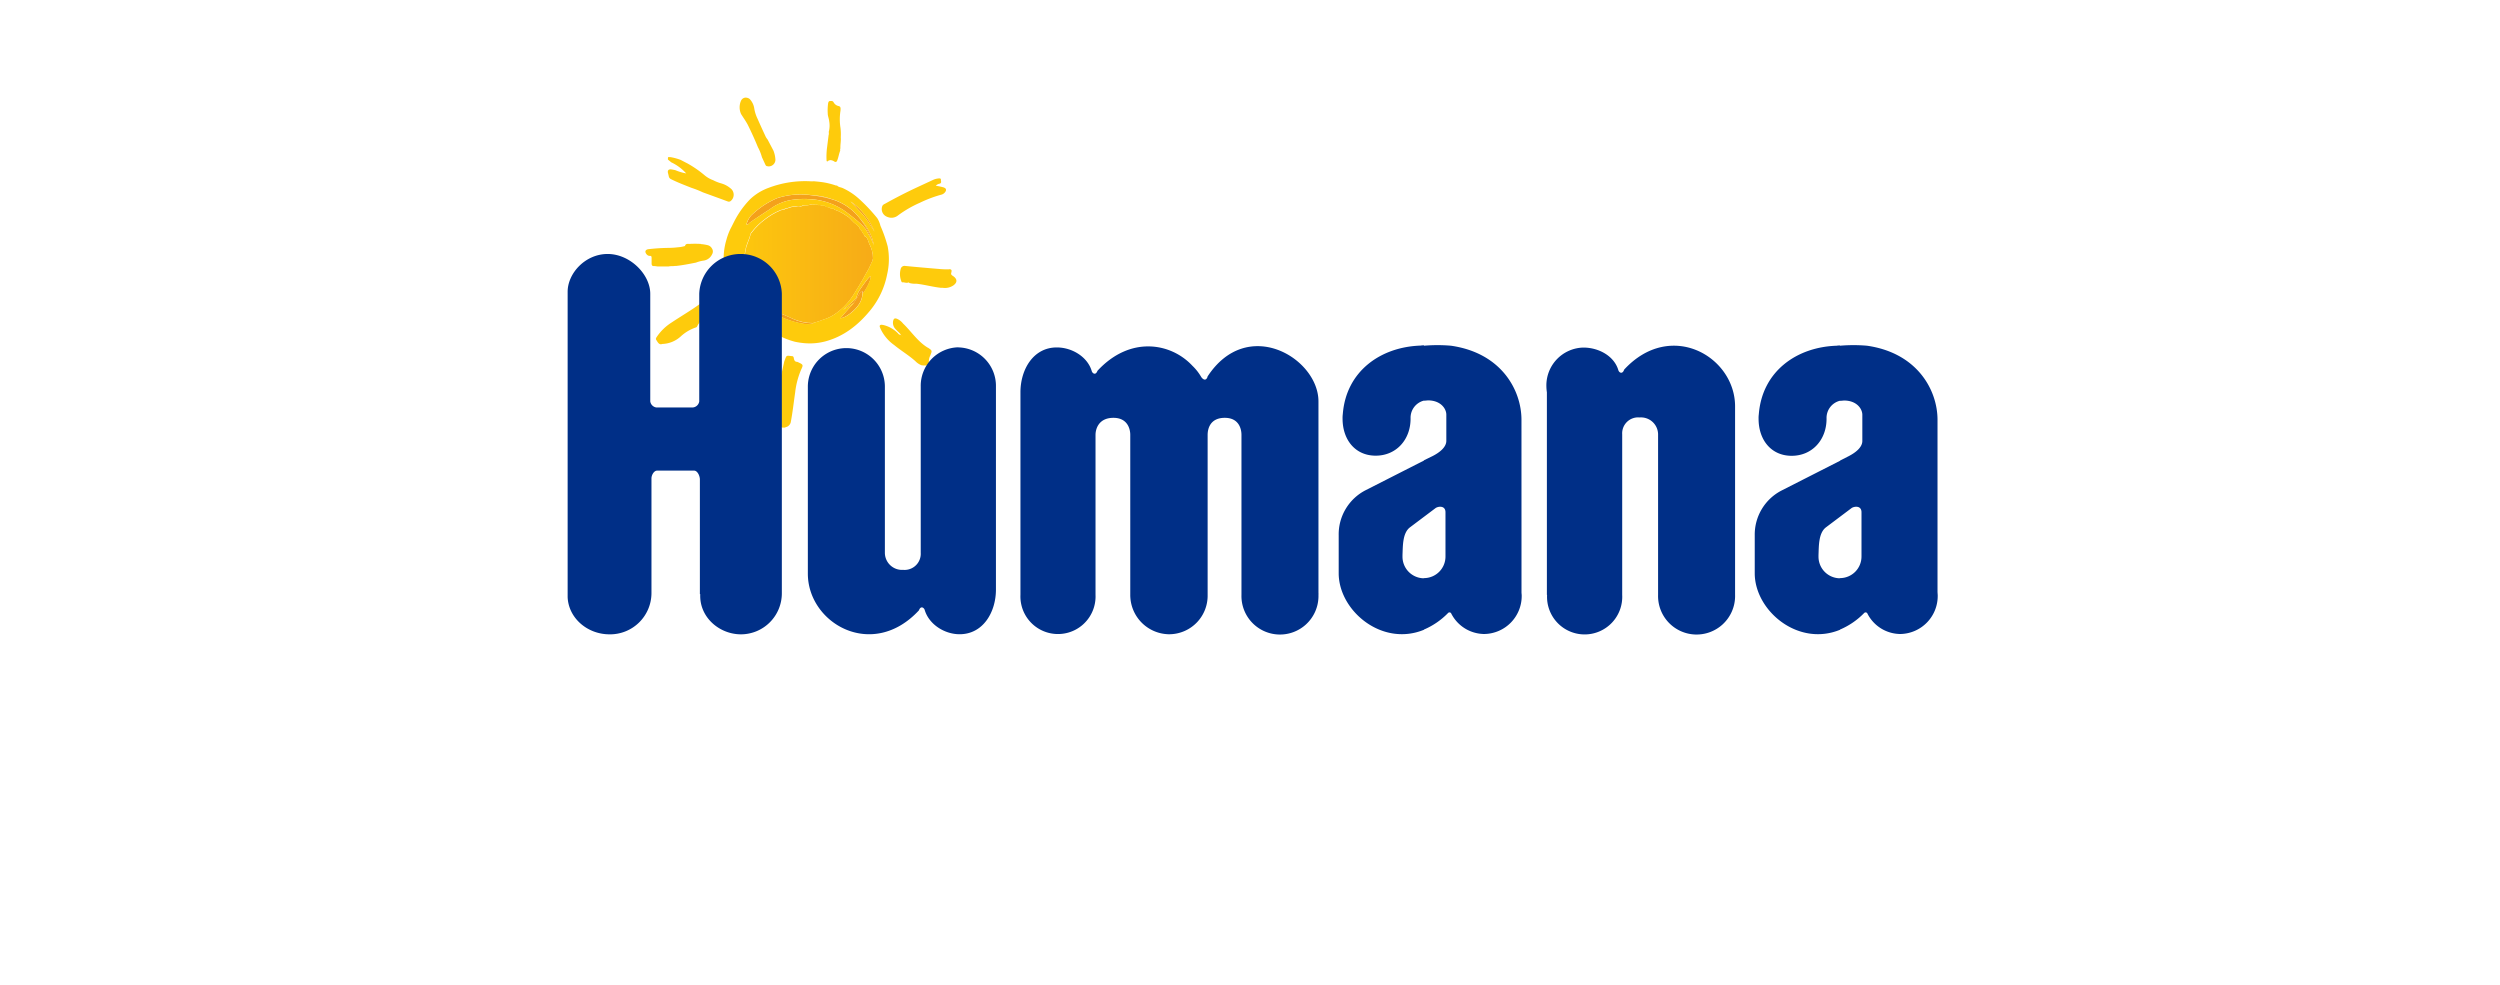<svg xmlns="http://www.w3.org/2000/svg" xmlns:xlink="http://www.w3.org/1999/xlink" viewBox="0 0 742.589 292.58"><defs><style>.cls-1{fill:none;}.cls-2{fill:#f4a11b;}.cls-3{clip-path:url(#clip-path);}.cls-4{fill:url(#Sfumatura_senza_nome);}.cls-5{fill:#fecb0c;}.cls-6{fill:#002f87;}</style><clipPath id="clip-path"><path class="cls-1" d="M241.33,60.85a.7.7,0,0,0-.36-.15.688.688,0,0,0-.47.16,4.976,4.976,0,0,1-1,.16H239a.23.23,0,0,1-.25.11h-.23a.211.211,0,0,0-.21.07c-.12.13-.31,0-.43.13a.261.261,0,0,0-.17,0,1.335,1.335,0,0,0-.2,0v-.08h-.56a.668.668,0,0,1-.42.08.593.593,0,0,0-.41.07h-.14a5.49,5.49,0,0,0-1.65.35c-.45.26-1,.15-1.38.51a4.247,4.247,0,0,0-1.08.23,20.242,20.242,0,0,0-4.8,2.84,19.14,19.14,0,0,0-3.57,3.51c-.17.26-.43.41-.52.77-.4,1.66-1.3,3.16-1.53,4.88a8,8,0,0,0-.14,3.12A14.171,14.171,0,0,0,222,81.4c0,.51.34.91.43,1.38a1.243,1.243,0,0,0,.42.69.9.9,0,0,0,.42.83,1.331,1.331,0,0,0,.29.83.9.9,0,0,0,.15.55,4.557,4.557,0,0,0,1,1.52c.19.31.16.76.56,1,0,.39.43.51.56.82,0,.12,0,.28.18.29h.1c-.06,0-.12.07-.14.14a.338.338,0,0,0,0,.11c2.39,2,4.67,3,8.84,4.81A14.906,14.906,0,0,0,240,95.89a13.235,13.235,0,0,1,1.48.06,27.25,27.25,0,0,0,3.08-1,12.481,12.481,0,0,0,3.95-2,19.882,19.882,0,0,0,5.09-5.49c1.21-2,2.49-4,3.58-6.1a22.259,22.259,0,0,0,1.67-3.26,3.157,3.157,0,0,0,.46-1.35,9.073,9.073,0,0,0-1.07-4.27,6.289,6.289,0,0,1-.29-.76c-.22-.62-.37-1.34-1.14-1.57V70c-.22-.52-.7-.87-.86-1.42l-.12-.14a.838.838,0,0,1-.42-.41c0-.61-.6-.81-.85-1.24A7.987,7.987,0,0,1,253,65.45a6.137,6.137,0,0,0-1.81-1.51,12.548,12.548,0,0,0-3.2-1.63l-.42-.27a.353.353,0,0,0-.21-.07h-.21a.67.67,0,0,1-.2,0,.4.4,0,0,1-.21-.07,1.849,1.849,0,0,1-.14-.14c-.38-.26-.86-.19-1.25-.41a.809.809,0,0,0-.56-.26h-.57a.727.727,0,0,1-.4-.13.384.384,0,0,0-.2-.06h-.31v.07c-.07-.09-.2,0-.27-.14h-.28a.866.866,0,0,0-.44-.15h-.09a4.409,4.409,0,0,0-.86.17"/></clipPath><linearGradient id="Sfumatura_senza_nome" x1="-398.287" y1="300.966" x2="-396.947" y2="303.786" gradientTransform="matrix(8.051, 16.878, 16.878, -8.051, -1658.348, 9223.74)" gradientUnits="userSpaceOnUse"><stop offset="0" stop-color="#fecb0c"/><stop offset="1" stop-color="#f4a11b"/></linearGradient></defs><title>logo</title><g id="Livello_2" data-name="Livello 2"><g id="Livello_1-2" data-name="Livello 1"><path class="cls-2" d="M225.3,89s.4,2.31,6.19,4.9a25.144,25.144,0,0,0,7.77,2.39,5.227,5.227,0,0,0,2.49-.29h-.27a11.567,11.567,0,0,1-1.48-.06,14.541,14.541,0,0,1-5.21-1.58c-4.17-1.81-6.45-2.83-8.84-4.8-.22-.17-.44-.36-.65-.55"/><g class="cls-3"><path class="cls-4" d="M207.292,67.239l44.93-21.431,20.811,43.631L228.1,110.87Z"/></g><path class="cls-2" d="M252.63,59.82,256.5,64a45.826,45.826,0,0,1,3.35,5A20.342,20.342,0,0,0,257,64a17.737,17.737,0,0,0-4.4-4.15"/><path class="cls-2" d="M255.35,64.84a24.3,24.3,0,0,1,3.43,5.93,14.29,14.29,0,0,1,.51,1.42c.023.062.043.126.06.19.13.43.18.69.18.69s0-3.65-4.18-8.23M242.4,58.13h-.31a39.858,39.858,0,0,1,5.08,1.11,19.007,19.007,0,0,0-4.77-1.09"/><path class="cls-2" d="M240,57.88a22.406,22.406,0,0,0-9.17,1,24.861,24.861,0,0,0-7.7,5.14,6.778,6.778,0,0,0-1.27,2.25,1.548,1.548,0,0,0,0,.43h.12c.14,0,.29-.11.46-.33s4.3-3,6.18-4.17a14.65,14.65,0,0,1,6.14-2.76,24.663,24.663,0,0,1,6.14-.27A20,20,0,0,1,251.39,63c6.07,4.61,5.7,5.12,6.62,6.63a13.144,13.144,0,0,1,1.35,2.81.209.209,0,0,0,0-.05c-.017-.064-.037-.128-.06-.19-.09-.28-.25-.77-.51-1.42a24.3,24.3,0,0,0-3.43-5.93,16.24,16.24,0,0,0-8.18-5.62,38.147,38.147,0,0,0-5.08-1.1l-2.1-.25"/><path class="cls-2" d="M258.56,82.1c-.42,0-2.8,3.41-3.44,4.42a8.472,8.472,0,0,0-.77,2c-.29.49-3.24,2.86-3.86,3.5a25.538,25.538,0,0,0,3.27-2.19c1-1.49,1.89-3.41,2.27-3.37.12,0,.2.21.2.67v.23c1.74-2.3,2.64-4.9,2.37-5.2"/><path class="cls-2" d="M256,86.42c-.38,0-1.26,1.88-2.27,3.37a7.07,7.07,0,0,1-.81,1c-1.17,1.25-3.3,3.72-3.3,3.72s1,.09,3-1.49,3.48-3.5,3.53-5.75v-.23c0-.46-.08-.67-.2-.67"/><path class="cls-5" d="M234.19,105.67c-.64,0-.65.14-1.13,1.4a3.268,3.268,0,0,0-.16.53c-.62,2.76-1.25,5.51-1.85,8.28a26.483,26.483,0,0,0-.89,6.26c0,1.92.15,3.87,2.24,4.88h.83c.12-.21.36-.16.53-.25a2,2,0,0,0,1.12-1.33c.56-2.93.88-5.9,1.31-8.86a24.235,24.235,0,0,1,1.8-6.84c.64-1.34.59-1.43-.78-2.08a1.7,1.7,0,0,0-.45-.18c-.61,0-.85-.43-.95-1-.06-.3-.09-.66-.53-.69Z"/><path class="cls-5" d="M258.78,70.77c.26.65.42,1.14.51,1.42a14.29,14.29,0,0,0-.51-1.42M250.48,92c.63-.64,3.59-3,3.87-3.5a8.472,8.472,0,0,1,.77-2c.64-1,3-4.45,3.44-4.41.26.3-.63,2.9-2.37,5.2-.05,2.25-1.57,4.23-3.52,5.75s-3.06,1.49-3.06,1.49,2.13-2.47,3.3-3.72a7.782,7.782,0,0,0,.81-1A25.217,25.217,0,0,1,250.48,92m-9.15-31.13a3.134,3.134,0,0,1,.95-.16.892.892,0,0,1,.44.15H243c.07.1.22,0,.28.14v-.06a1.605,1.605,0,0,1,.31,0,.322.322,0,0,1,.2.07.809.809,0,0,0,.4.12h.57a.75.75,0,0,1,.56.27c.39.21.87.14,1.25.4l.14.14A.44.44,0,0,0,247,62a.739.739,0,0,0,.21,0h.2a.438.438,0,0,1,.21.07l.42.27a12.389,12.389,0,0,1,3.2,1.63A6.246,6.246,0,0,1,253,65.45a8,8,0,0,0,1.54,1.37c.26.43.85.63.84,1.24a1,1,0,0,0,.43.41l.12.14c.16.55.64.91.86,1.42v.1c.78.23.92,1,1.15,1.57a5.407,5.407,0,0,0,.28.76,9.073,9.073,0,0,1,1.07,4.27,3.01,3.01,0,0,1-.47,1.35,21.308,21.308,0,0,1-1.66,3.26c-1.09,2.09-2.36,4.08-3.58,6.1a19.882,19.882,0,0,1-5.09,5.49,12.347,12.347,0,0,1-3.95,2,27.25,27.25,0,0,1-3.08,1h.27a5.227,5.227,0,0,1-2.49.29,25.144,25.144,0,0,1-7.77-2.39c-5.79-2.59-6.2-4.9-6.2-4.9.23.19.44.38.66.55v-.11c0-.04.08-.1.14-.14H226c-.14,0-.14-.17-.17-.29-.13-.31-.55-.43-.56-.82-.4-.2-.36-.65-.56-1a4.413,4.413,0,0,1-1-1.51.9.9,0,0,1-.15-.55,1.331,1.331,0,0,1-.29-.83.9.9,0,0,1-.42-.83,1.243,1.243,0,0,1-.42-.69c-.1-.47-.44-.88-.43-1.38a14.18,14.18,0,0,1-.73-3.87,8,8,0,0,1,.14-3.12c.23-1.72,1.13-3.22,1.53-4.88.09-.36.35-.51.52-.77A18.816,18.816,0,0,1,227,65.25a19.91,19.91,0,0,1,4.81-2.84,4.411,4.411,0,0,1,1.07-.24c.38-.36.93-.24,1.38-.5a5.49,5.49,0,0,1,1.65-.35h.14c.26-.17.58,0,.83-.14h.56a.093.093,0,0,1,0,.08,1.335,1.335,0,0,1,.2,0,.261.261,0,0,1,.17,0c.12-.1.32,0,.43-.13a.211.211,0,0,1,.21-.07h.23A.25.25,0,0,0,239,61h.5a4.976,4.976,0,0,0,1-.16.667.667,0,0,1,.47-.16.7.7,0,0,1,.36.15M259.85,69a46.773,46.773,0,0,0-3.34-5l-3.88-4.17A17.765,17.765,0,0,1,257,64a20.325,20.325,0,0,1,2.82,5m-37.91-2.26a.27.27,0,0,1-.12,0,1.548,1.548,0,0,1,0-.43A6.9,6.9,0,0,1,223.11,64a25.243,25.243,0,0,1,7.71-5.15,22.614,22.614,0,0,1,9.17-1q1,.07,2.1.24h.31a19.007,19.007,0,0,1,4.77,1.09,16.24,16.24,0,0,1,8.18,5.62c4.13,4.58,4.18,8.22,4.18,8.22a1.973,1.973,0,0,0-.18-.68.209.209,0,0,1,0,.05A13.151,13.151,0,0,0,258,69.62c-.92-1.51-.55-2-6.62-6.63a19.79,19.79,0,0,0-10.53-3.79,25.118,25.118,0,0,0-6.13.26,14.805,14.805,0,0,0-6.15,2.76c-1.88,1.21-6,3.9-6.18,4.18s-.31.34-.46.33m19.64-12.87h-.7a30.424,30.424,0,0,0-12.5,1.91,15.856,15.856,0,0,0-5.6,3.45,27.071,27.071,0,0,0-4.22,5.7c-.56,1-1,2-1.55,3a18.851,18.851,0,0,0-1.24,3.34,19.483,19.483,0,0,0-.7,7.66,22.234,22.234,0,0,0,5.25,12,33.93,33.93,0,0,0,9.77,8,21.819,21.819,0,0,0,6,2.58,22.766,22.766,0,0,0,2.95.44,18,18,0,0,0,6.14-.54c5.41-1.46,9.62-4.75,13.15-9a24.093,24.093,0,0,0,5.18-10.86,20,20,0,0,0,.17-8.36,40.932,40.932,0,0,0-2.15-6.11,7.189,7.189,0,0,0-.95-2.27,50.5,50.5,0,0,0-5.48-5.8,18.933,18.933,0,0,0-4.77-3.13c-.56-.26-1.25-.25-1.7-.77h-.14a.227.227,0,0,1-.17,0A1.6,1.6,0,0,1,248,55a23.652,23.652,0,0,0-3-.77c-1.13-.2-2.26-.3-3.4-.4"/><path class="cls-5" d="M223.5,99.19a2.778,2.778,0,0,0-2.07.91,29.437,29.437,0,0,0-3.65,4.07,60.546,60.546,0,0,0-5.18,8.39,10.183,10.183,0,0,0-1,2.48,2.921,2.921,0,0,0,1.756,3.738l.064.022a4.494,4.494,0,0,0,1.46.43c.92.08,1.57-.42,2.34-1.63a42.676,42.676,0,0,0,2.58-5.27c1.26-2.68,2.42-5.43,4.59-7.56a.631.631,0,0,0,.21-.43c.07-.91.15-1.83.23-2.74-.1-.56.17-1.1.11-1.65a1.878,1.878,0,0,0-1.13-.72,1.31,1.31,0,0,0-.28,0"/><path class="cls-5" d="M213,87.68h-.12a4.23,4.23,0,0,0-2.5.87c-1.52,1-3,2.14-4.54,3.16-2.13,1.41-4.32,2.73-6.45,4.15a14.883,14.883,0,0,0-4.32,4.23c-.18.28-.36.57-.13.89.36.54.66,1.22,1.29,1.27a1.139,1.139,0,0,0,.49-.08,8.531,8.531,0,0,0,5.53-2.28,12.451,12.451,0,0,1,4.43-2.62.569.569,0,0,0,.4-.34,7.117,7.117,0,0,1,2.72-2.88,17,17,0,0,0,2.56-2,4,4,0,0,0,1.13-3.93c-.08-.34-.22-.44-.49-.46"/><path class="cls-5" d="M208.15,72.45a32.323,32.323,0,0,0-3.41,0c-.48,0-1-.13-1.25.54,0,.1-.17.13-.29.16a9.345,9.345,0,0,1-1.82.3,25.29,25.29,0,0,1-2.75.18,58.461,58.461,0,0,0-6.06.39c-.89.15-1.12.75-.55,1.46a1.282,1.282,0,0,0,.87.53h.25c.35,0,.41.25.41.6v1.65c0,.36.1.74.52.77h.37l.48.06a3.517,3.517,0,0,0,.48.06h3.2c.6-.15,1.22-.05,1.82-.15h.36c2-.21,4-.61,5.95-1a10.348,10.348,0,0,1,2.31-.6,3.258,3.258,0,0,0,2.49-1.9,1.591,1.591,0,0,0-.07-1.72,1.94,1.94,0,0,0-1.21-.94,11.886,11.886,0,0,0-2.12-.34"/><path class="cls-5" d="M266,94.58c-.39,0-.55.2-.68.65a2.661,2.661,0,0,0,.71,2.54c.45.52,1,1,1.44,1.48.11.34.42.52.62.76-.25-.19-.42-.53-.79-.59s-.48-.36-.71-.55a9.107,9.107,0,0,0-4-2.28,4.459,4.459,0,0,0-.64-.11.638.638,0,0,0-.55.14c-.26.28.05.76.2,1.14a12.272,12.272,0,0,0,4,4.73c2,1.65,4.29,3,6.26,4.75a5.329,5.329,0,0,0,1.8,1.24l.56.07h1a.88.88,0,0,0,.693-1.034c0-.019-.008-.037-.013-.056a3.807,3.807,0,0,1,.43-1.86c.58-1.47.59-1.46-.68-2.32h-.05c-3-1.8-4.89-4.82-7.37-7.19a4.64,4.64,0,0,0-1.89-1.44l-.29-.06"/><path class="cls-5" d="M279.14,53h-.31a5.017,5.017,0,0,0-1.53.37L272,55.83q-4.65,2.19-9.15,4.71a1.476,1.476,0,0,0-.74.59,2.451,2.451,0,0,0,1,3.08,3.748,3.748,0,0,0,1.47.47,3.128,3.128,0,0,0,2.17-.7,33.4,33.4,0,0,1,6.5-3.76,36.977,36.977,0,0,1,6.51-2.44,2.059,2.059,0,0,0,1.18-1.05c.21-.64-.15-.85-.63-1.06a21.449,21.449,0,0,0-2.34-.5,2,2,0,0,1,1.14-.61c.69-.22.35-.76.37-1.17a.331.331,0,0,0-.264-.385A.389.389,0,0,0,279.14,53"/><path class="cls-5" d="M252.12,105.6h-2.85c-.53,0-.79.25-.72.86.22,1.8.39,3.61.76,5.39a61.171,61.171,0,0,0,3.1,10.23c.09.21.16.45.42.49h.26c1.3.09,3-.53,3.07-2.27a23.391,23.391,0,0,0-.53-5.84c-.57-2.47-1.54-4.82-2.3-7.22-.18-.56-.09-1.36-.63-1.61a1.838,1.838,0,0,0-.58-.14"/><path class="cls-5" d="M282,80h-.22a23.8,23.8,0,0,1-3.16-.14h-.08c-3.23-.27-6.47-.55-9.69-.87a1.16,1.16,0,0,0-1.31.89,5.705,5.705,0,0,0,.21,3.71.331.331,0,0,0,.31.28h.22a1.141,1.141,0,0,1,.45.06,3.424,3.424,0,0,0,.45.06,2.091,2.091,0,0,0,.5,0c0-.14-.06-.17-.14-.18h-.07a.882.882,0,0,1,.28.08,1.276,1.276,0,0,0,.28.07.485.485,0,0,0,.17,0h0a.253.253,0,0,0-.18.08,6.893,6.893,0,0,0,1.49.24h.76c2.4.27,4.73.94,7.13,1.2h.56a4.451,4.451,0,0,0,3.22-.7c1.36-1,1.11-2-.17-2.84-.5-.33-.57-.52-.43-1,.18-.72.06-.91-.58-1"/><path class="cls-5" d="M246.94,30a2.045,2.045,0,0,0-.35,0c-.4,0-.53.32-.6.65a15.109,15.109,0,0,0-.12,3.08c0,.73.36,1.51.43,2.28a7.408,7.408,0,0,1-.05,2.85c-.17.41.06.85-.12,1.25-.17,1.38-.34,2.76-.52,4.14a21.775,21.775,0,0,0-.1,3.23c0,.18,0,.45.19.46s.12,0,.21-.09a1.28,1.28,0,0,1,.88-.28,2.266,2.266,0,0,1,1,.39,1,1,0,0,0,.39.15c.26,0,.41-.18.55-.57.32-.85.46-1.75.77-2.61.17-.26-.05-.58.13-.84-.06-1.11.21-2.21.11-3.32a15.807,15.807,0,0,0-.08-2.76,16.053,16.053,0,0,1,0-5.13c0-.46.2-1.2-.53-1.37a2.218,2.218,0,0,1-1.53-1.14.72.72,0,0,0-.61-.38"/><path class="cls-5" d="M198.79,46.64c-.4,0-.4.09-.39.76l1,.82a14.044,14.044,0,0,1,4.43,3.29,14.343,14.343,0,0,1-3.16-.94,12.727,12.727,0,0,0-1.34-.26c-.8-.06-1.12.38-.89,1.17.08.28.14.57.21.87a1.159,1.159,0,0,0,.67.87c2,1,4,1.75,6.09,2.58a29.074,29.074,0,0,1,3.38,1.34c2.45.89,4.91,1.78,7.36,2.69a1.3,1.3,0,0,0,.3.07.881.881,0,0,0,.69-.28,2.4,2.4,0,0,0,.168-3.39l-.018-.02a7.37,7.37,0,0,0-3.14-1.76,12.518,12.518,0,0,1-2.35-.94,8.342,8.342,0,0,1-2.49-1.43,31.9,31.9,0,0,0-5.19-3.58c-.65-.32-1.29-.66-1.93-1a15.993,15.993,0,0,0-3-.82h-.39"/><path class="cls-5" d="M221.69,29a1.561,1.561,0,0,0-1.56.88,4.823,4.823,0,0,0,0,4c.66,1.07,1.41,2.09,2,3.22q1.62,3.26,3,6.62a14.275,14.275,0,0,1,1.2,3l1,2.16c.09.18.17.37.4.45l.45.09a2,2,0,0,0,2.145-1.844c0-.032,0-.064.005-.1a8.643,8.643,0,0,0-.59-2.73L228,41.44a5.251,5.251,0,0,1-.54-.79c-.82-1.77-1.64-3.54-2.42-5.33a11,11,0,0,1-1-3.13,5.183,5.183,0,0,0-1.32-2.74,1.746,1.746,0,0,0-1-.43"/><path class="cls-6" d="M429.36,165.28a6.4,6.4,0,0,1-6.36,6.44h-.01l-.18.05a6.41,6.41,0,0,1-6.22-6.43v-.47c.12-2.77,0-6.63,2.3-8.29l7.54-5.67c.83-.56,2.93-.78,2.93,1.25Zm22.57-40.59c0-8.73-5.89-19.84-20.94-22a46.463,46.463,0,0,0-8,0v-.11a4.532,4.532,0,0,0-1,.07c-11.9.39-22.14,7.62-23.13,20.34a8.713,8.713,0,0,0-.07,1.36c0,6.28,3.75,11,9.84,11s10.36-4.73,10.36-11v-.14a5.251,5.251,0,0,1,3.86-5.19c.61,0,1.16-.09,1.32-.09,3.73,0,5.44,2.43,5.44,4.24v7.77c0,2-2.2,3.56-4,4.49L423,136.7v.08l-17.28,8.79A14.729,14.729,0,0,0,397.64,159v11.28c0,11.08,12.82,21.92,25.33,16.78V187a22.01,22.01,0,0,0,7.12-4.88.6.6,0,0,1,.845-.075.664.664,0,0,1,.075.075,11.1,11.1,0,0,0,9.87,6.2A11.29,11.29,0,0,0,452,176.92c0-.35-.06-.67-.06-1Zm101,40.59a6.4,6.4,0,0,1-6.36,6.44h-.02l-.16.05a6.411,6.411,0,0,1-6.23-6.43v-.47c.11-2.77,0-6.63,2.29-8.29l7.54-5.67c.84-.56,2.94-.78,2.94,1.25Zm22.58,10.61v-51.2c0-8.73-5.91-19.84-20.95-22a46.463,46.463,0,0,0-8,0v-.07a4.532,4.532,0,0,0-1,.07c-11.91.39-22.13,7.62-23.13,20.34a8.713,8.713,0,0,0-.07,1.36c0,6.28,3.74,11,9.83,11s10.36-4.73,10.36-11v-.14a5.25,5.25,0,0,1,3.88-5.19c.61,0,1.15-.09,1.31-.09,3.73,0,5.44,2.43,5.44,4.24v7.77c0,2-2.21,3.56-4,4.49l-2.59,1.32v.06l-17.28,8.79A14.729,14.729,0,0,0,521.22,159v11.28c0,11.08,12.83,21.92,25.34,16.78V187a22,22,0,0,0,7.13-4.88.61.61,0,0,1,.86-.07.579.579,0,0,1,.07.07,11.061,11.061,0,0,0,9.87,6.2,11.29,11.29,0,0,0,11.08-11.41c0-.35-.05-.67-.05-1m-93.1-66.07c-.54,1.46-1.52.82-1.72.1-1.25-4.23-5.87-6.7-10.37-6.7a11.24,11.24,0,0,0-11,11.44,14.119,14.119,0,0,0,.15,1.86V176.7h.06a11.17,11.17,0,1,0,22.31,0V129a4.738,4.738,0,0,1,5.2-5,5.08,5.08,0,0,1,5.446,4.685c.008.1.013.21.014.315v47.7a11.44,11.44,0,0,0,22.87.677q.01-.339,0-.677v-56c0-14.8-19.16-25.86-32.95-10.91m-197.78-6.63a11.44,11.44,0,0,0-11.16,11.65v49.4a4.8,4.8,0,0,1-4.515,5.069,4.747,4.747,0,0,1-.685-.009,5.1,5.1,0,0,1-5.438-4.738c-.008-.107-.012-.215-.012-.322V114.84a11.44,11.44,0,1,0-22.88,0V170.4c0,14.78,19.17,25.83,33,10.89.53-1.45,1.49-.81,1.71-.11,1.25,4.25,5.85,7.21,10.37,7.21,7,0,10.79-6.6,10.79-13.26V114.84a11.43,11.43,0,0,0-11.14-11.65m74,8.73c-.53,1.5-1.53.65-1.92,0a15.112,15.112,0,0,0-2.58-3.27c-6.36-6.84-18.51-9-28.2,1.49-.54,1.46-1.5.79-1.71.06-1.25-4.22-5.85-7-10.38-7-7,0-10.79,6.6-10.79,13.3v60.2a11.16,11.16,0,0,0,22.3.945q.019-.472,0-.945V129.17c0-1.71.9-5.06,5.32-5.06,4.15,0,5,3.24,5,5.06V176.7A11.67,11.67,0,0,0,347,188.39h.56a11.451,11.451,0,0,0,11.15-11.69V129.17c0-1.71.68-5.06,5.1-5.06,4.16,0,4.95,3.24,4.95,5.06V176.7a11.44,11.44,0,0,0,22.87.677q.01-.339,0-.677a2.857,2.857,0,0,0,0-.57v-56.9c0-12.83-21.16-25.55-33-7.31M220,75.44a12.269,12.269,0,0,0-12.3,11.82v32a2.13,2.13,0,0,1-2,1.78H195a2.13,2.13,0,0,1-1.85-1.82V87.26c0-5.76-6-11.82-12.66-11.82s-11.88,5.76-11.88,11.23v90.67c.22,6.12,5.73,11.08,12.47,11.08a12.29,12.29,0,0,0,12.429-12.149c0-.057,0-.114,0-.171v-34c0-1,.75-2.31,1.67-2.31h11c1,0,1.71,1.59,1.71,2.62v34.06H208c-.32,6.82,5.63,11.95,12.11,11.95a12.18,12.18,0,0,0,12.124-12.235c0-.092,0-.183,0-.275V87.26A12.21,12.21,0,0,0,220,75.44"/></g></g></svg>
